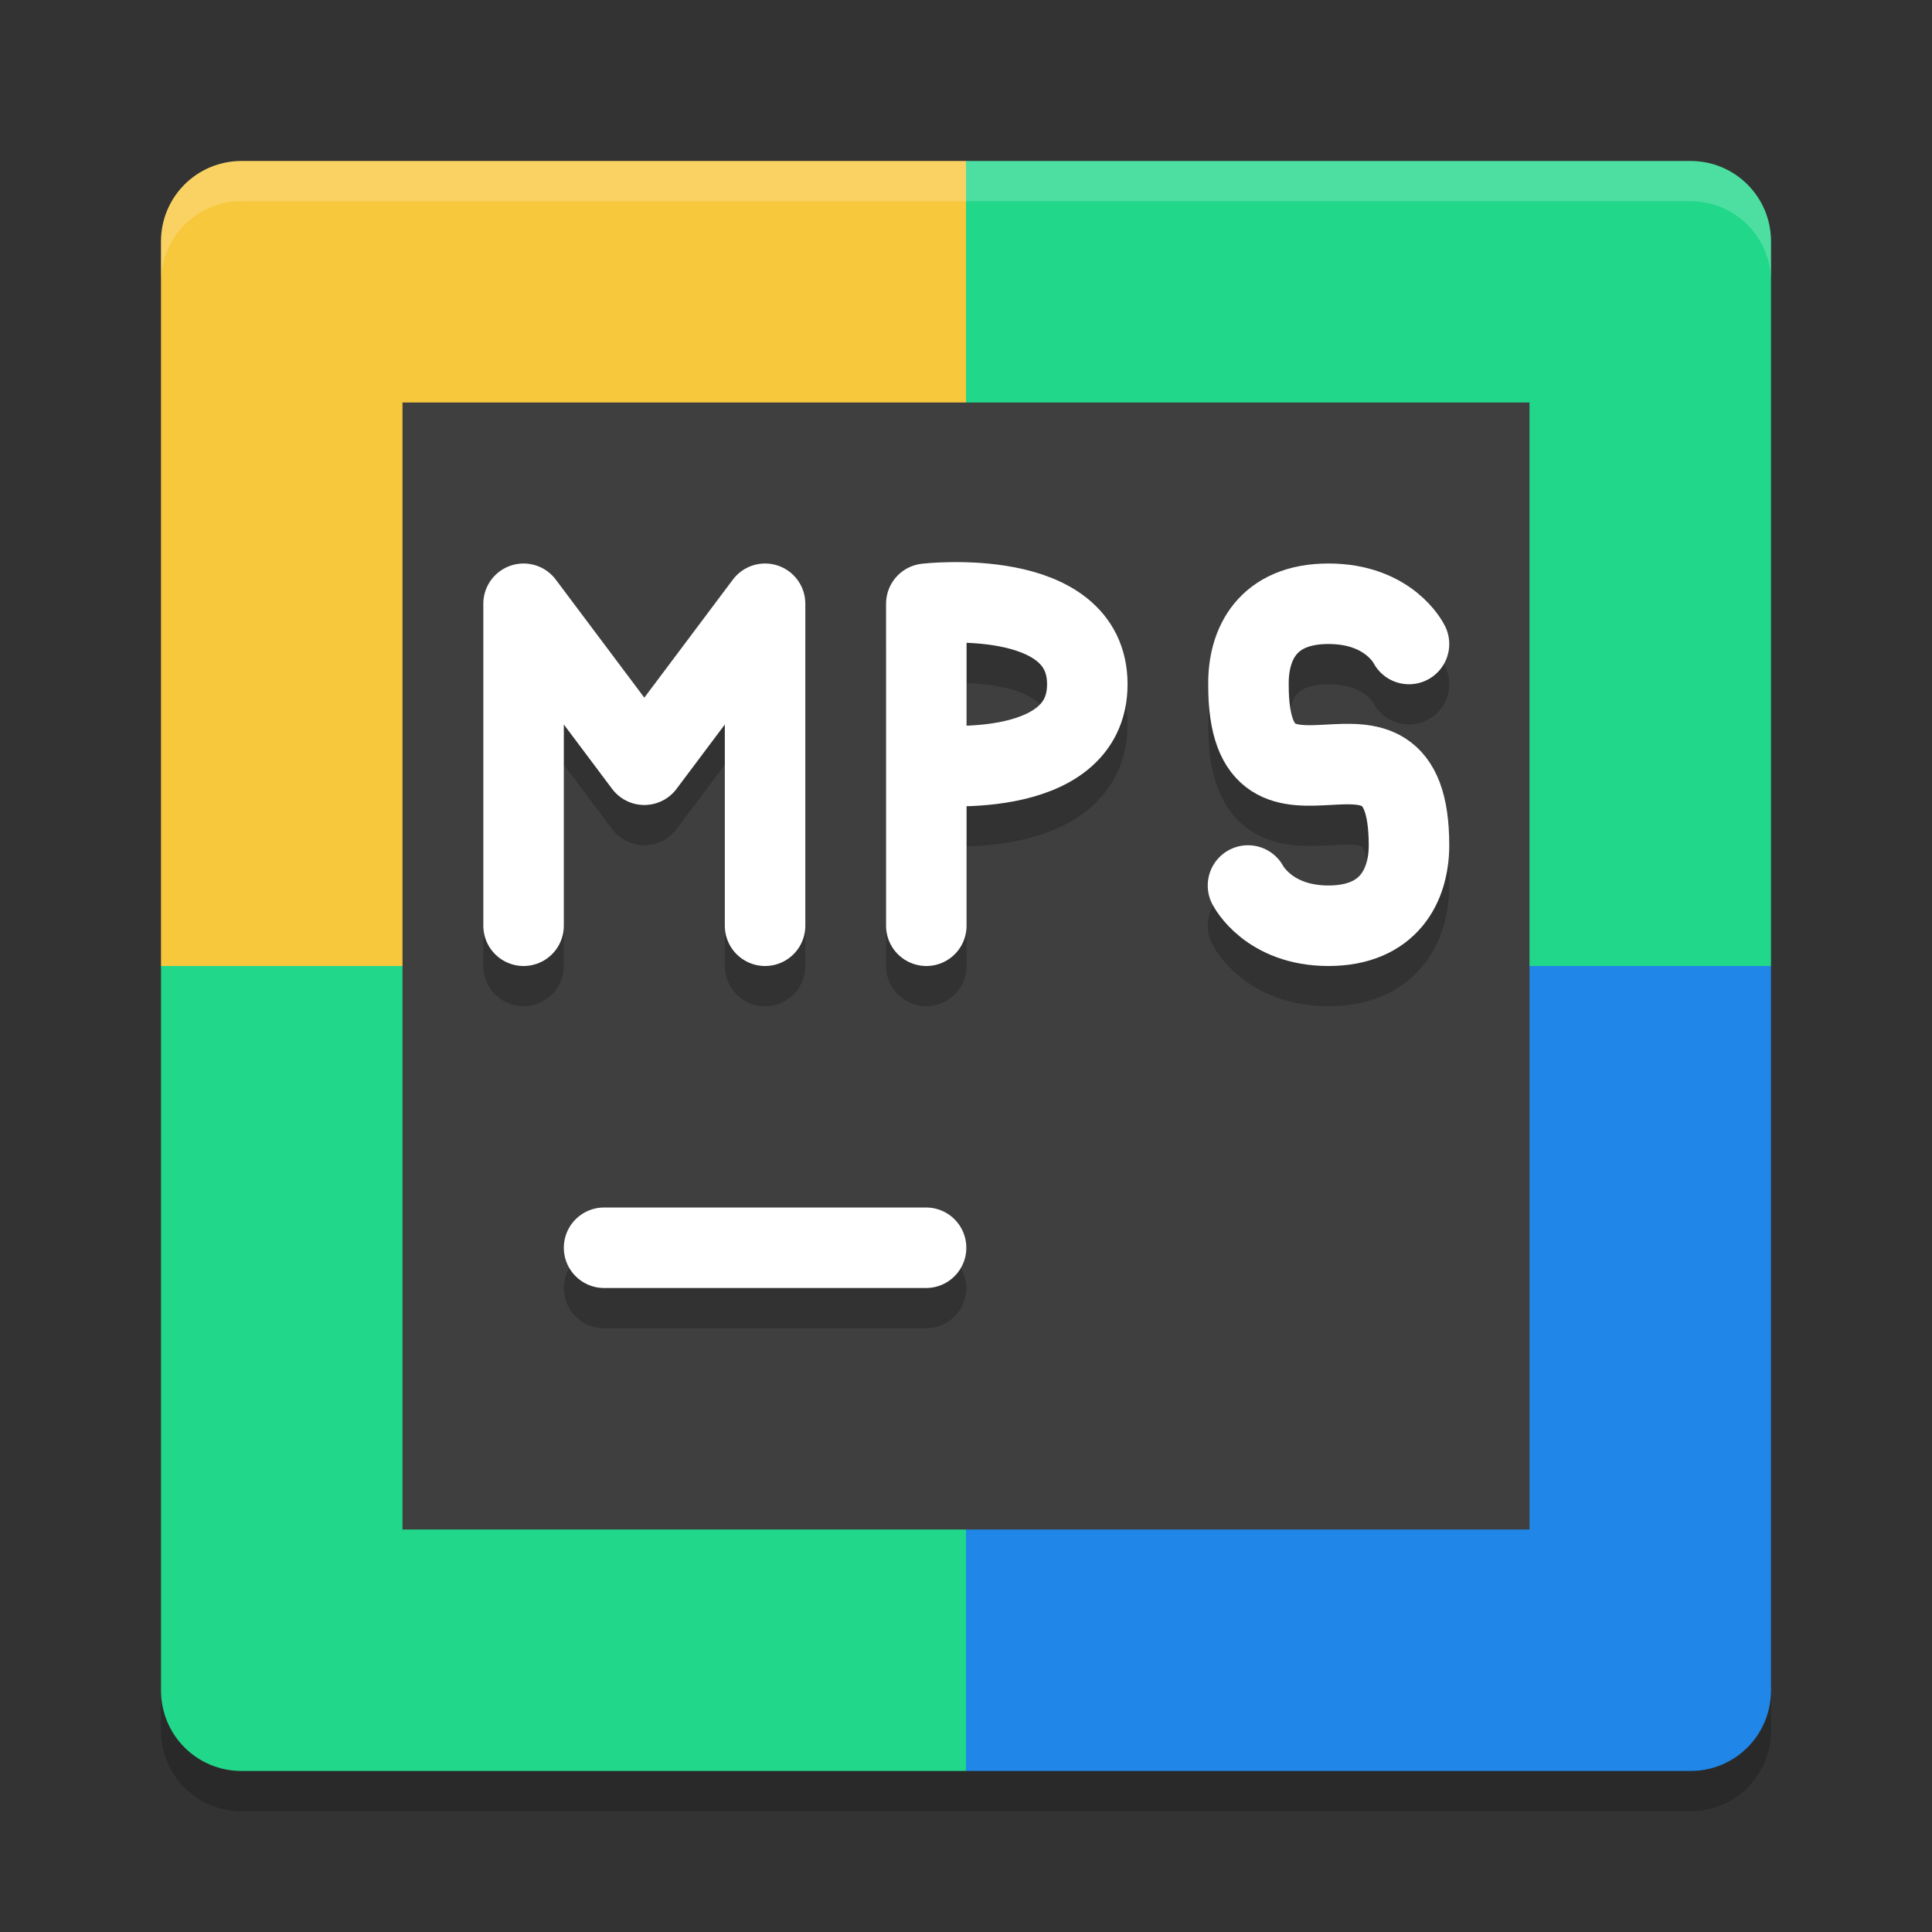 <svg xmlns="http://www.w3.org/2000/svg" width="24" height="24" version="1">
 <rect width="100%" height="100%" fill="#333333" stroke="none"/>
 <path style="fill:#f7c73c" d="M 12,2 H 3 C 2.446,2 2,2.446 2,3 v 9 h 10 z"/>
 <path style="fill:#21d789" d="m 12,2 h 9 c 0.554,0 1,0.446 1,1 v 9 H 12 Z"/>
 <path style="fill:#21d789" d="M 12,22 H 3 C 2.446,22 2,21.554 2,21 v -9 h 10 z"/>
 <path style="fill:#2086e7" d="m 12,22 h 9 c 0.554,0 1,-0.446 1,-1 V 12 H 12 Z"/>
 <path style="opacity:0.2;fill:#ffffff" d="M 3,2 C 2.446,2 2,2.446 2,3 v 0.5 c 0,-0.554 0.446,-1 1,-1 h 18 c 0.554,0 1,0.446 1,1 V 3 C 22,2.446 21.554,2 21,2 Z"/>
 <path style="opacity:0.2" d="m 3,22.5 c -0.554,0 -1,-0.446 -1,-1 V 21 c 0,0.554 0.446,1 1,1 h 18 c 0.554,0 1,-0.446 1,-1 v 0.5 c 0,0.554 -0.446,1 -1,1 z"/>
 <rect style="fill:#3f3f3f" width="14" height="14" x="5" y="5"/>
 <path style="opacity:0.2;fill:none;stroke:#000000;stroke-linecap:round" d="M 7.504,16 H 11.504"/>
 <path style="fill:none;stroke:#ffffff;stroke-linecap:round" d="M 7.504,15.5 H 11.504"/>
 <path style="opacity:0.2;fill:none;stroke:#000000;stroke-width:1;stroke-linecap:round;stroke-linejoin:round" d="M 9.504,12 V 8 m -3,0 1.5,2 1.5,-2 m -3,4 v -4"/>
 <path style="fill:none;stroke:#ffffff;stroke-width:1;stroke-linecap:round;stroke-linejoin:round" d="M 9.504,11.5 V 7.5 m -3,0 1.5,2 1.5,-2 m -3,4 V 7.5"/>
 <path style="opacity:0.2;fill:none;stroke:#000000;stroke-width:1;stroke-linecap:round;stroke-linejoin:bevel" d="m 11.507,10 c 0,0 2,0.232 2,-1 0,-1.232 -2,-1 -2,-1 M 11.507,12 V 8"/>
 <path style="fill:none;stroke:#ffffff;stroke-width:1;stroke-linecap:round;stroke-linejoin:bevel" d="m 11.507,9.5 c 0,0 2,0.232 2,-1 0,-1.232 -2,-1 -2,-1 m 4.9e-5,4 V 7.5"/>
 <path style="opacity:0.2;fill:none;stroke:#000000;stroke-width:1;stroke-linecap:round;stroke-linejoin:round" d="m 15.503,11.5 c 0,0 0.252,0.5 1,0.5 0.748,-2.4e-4 1,-0.5 1,-1 0,-2.107 -2,0.106 -1.994,-1.995 -0.006,-0.505 0.236,-1.005 0.994,-1.005 0.758,0 1,0.5 1,0.5"/>
 <path style="fill:none;stroke:#ffffff;stroke-width:1;stroke-linecap:round;stroke-linejoin:round" d="m 15.503,11 c 0,0 0.252,0.5 1,0.5 0.748,-2.4e-4 1,-0.5 1,-1 0,-2.107 -2,0.106 -1.994,-1.995 C 15.503,8 15.745,7.5 16.503,7.5 17.261,7.5 17.503,8 17.503,8"/>
</svg>
